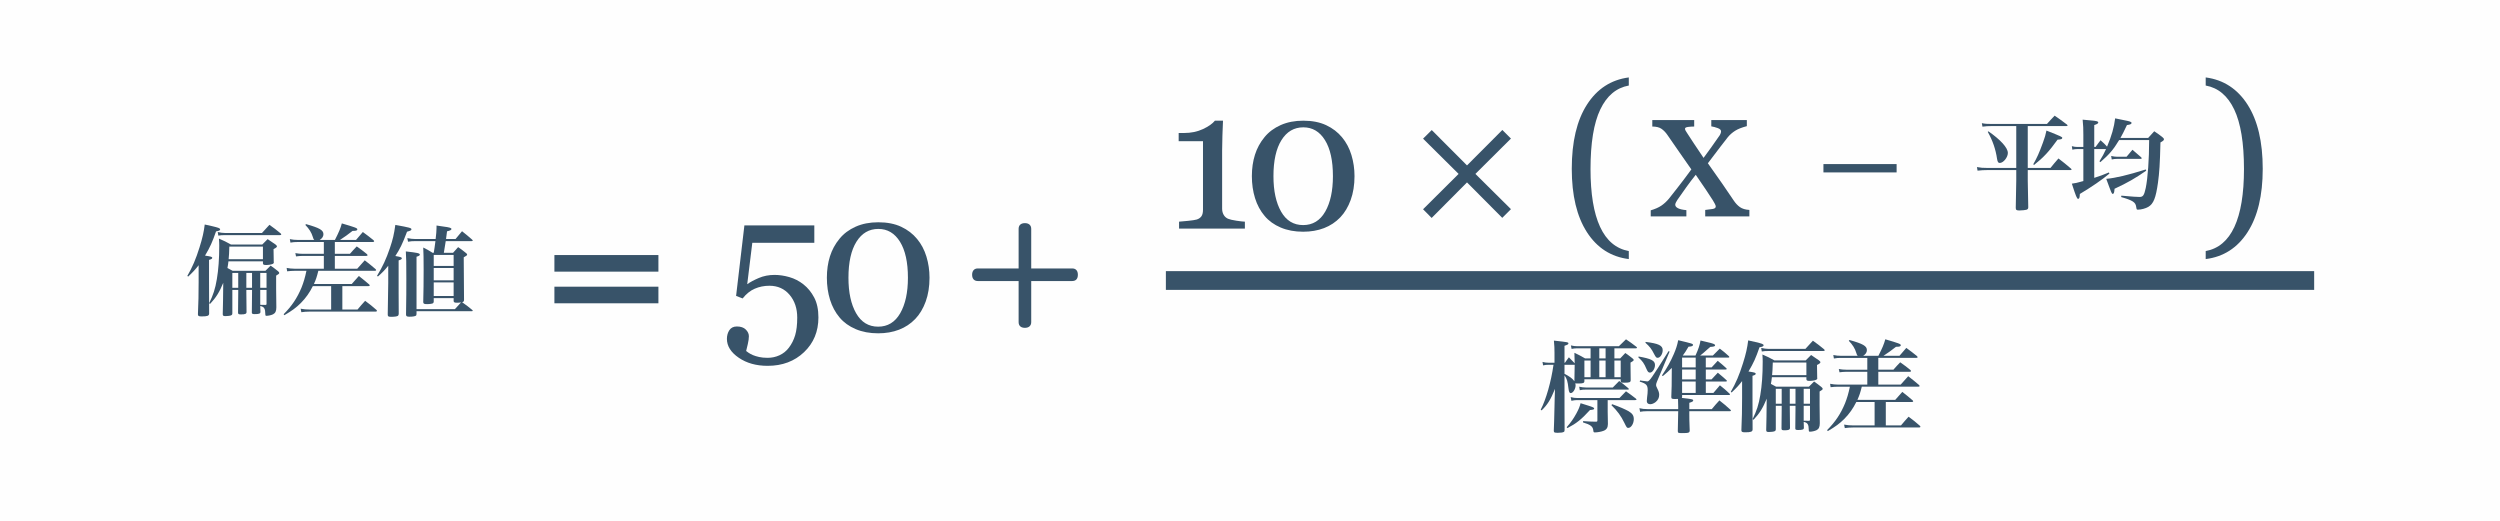 <?xml version="1.0" encoding="UTF-8" standalone="no"?><!DOCTYPE svg PUBLIC "-//W3C//DTD SVG 1.1//EN" "http://www.w3.org/Graphics/SVG/1.1/DTD/svg11.dtd"><svg width="100%" height="100%" viewBox="0 0 1200 250" version="1.1" xmlns="http://www.w3.org/2000/svg" xmlns:xlink="http://www.w3.org/1999/xlink" xml:space="preserve" xmlns:serif="http://www.serif.com/" style="fill-rule:evenodd;clip-rule:evenodd;stroke-linejoin:round;stroke-miterlimit:2;"><rect x="-59.036" y="-75.367" width="1318.07" height="400.734" style="fill:#fefefe;"/><g><path d="M266.115,130.391l0,-7.969l49.922,0l0,7.969l-49.922,-0Zm0,15.187l0,-7.968l49.922,-0l0,7.968l-49.922,0Z" style="fill:#385369;fill-rule:nonzero;"/><rect x="559.62" y="130.143" width="551.179" height="9" style="fill:#385369;"/><path d="M781.824,124.351c-8.531,-1.062 -15.226,-5.359 -20.086,-12.89c-4.859,-7.531 -7.289,-17.672 -7.289,-30.422c0,-12.969 2.43,-23.242 7.289,-30.82c4.86,-7.579 11.555,-11.93 20.086,-13.055l0,3.891c-6,1.093 -10.562,4.921 -13.687,11.484c-3.125,6.562 -4.688,16.094 -4.688,28.594c0,11.906 1.531,21.164 4.594,27.773c3.062,6.609 7.656,10.477 13.781,11.602l0,3.843Z" style="fill:#385369;fill-rule:nonzero;"/><path d="M1086.11,81.039c-0,12.75 -2.43,22.891 -7.289,30.422c-4.86,7.531 -11.555,11.828 -20.086,12.89l-0,-3.843c6.125,-1.125 10.719,-4.993 13.781,-11.602c3.063,-6.609 4.594,-15.867 4.594,-27.773c-0,-12.5 -1.563,-22.032 -4.688,-28.594c-3.125,-6.563 -7.687,-10.391 -13.687,-11.484l-0,-3.891c8.531,1.125 15.226,5.476 20.086,13.055c4.859,7.578 7.289,17.851 7.289,30.82Z" style="fill:#385369;fill-rule:nonzero;"/><path d="M839.69,103.867l-21.188,0l0,-3.094c1.407,-0.156 2.602,-0.312 3.586,-0.468c0.985,-0.157 1.477,-0.563 1.477,-1.219c-0,-0.281 -0.156,-0.719 -0.469,-1.313c-0.312,-0.593 -0.625,-1.14 -0.937,-1.64c-0.782,-1.219 -1.852,-2.852 -3.211,-4.899c-1.36,-2.047 -3.024,-4.492 -4.992,-7.336c-1.625,2.032 -3.125,4.008 -4.5,5.93c-1.375,1.922 -2.813,3.961 -4.313,6.117c-0.219,0.313 -0.445,0.703 -0.68,1.172c-0.234,0.469 -0.351,0.844 -0.351,1.125c-0,0.688 0.445,1.258 1.336,1.711c0.89,0.453 2.226,0.758 4.008,0.914l-0,3l-17.11,0l0,-2.906c2.125,-0.625 3.836,-1.383 5.133,-2.274c1.297,-0.89 2.492,-1.992 3.586,-3.304c0.969,-1.25 2.32,-2.969 4.055,-5.157c1.734,-2.187 3.976,-5.156 6.726,-8.906c-1.594,-2.281 -3.539,-5.07 -5.836,-8.367c-2.297,-3.297 -4.195,-6.039 -5.695,-8.227c-0.813,-1.187 -1.742,-2.148 -2.789,-2.882c-1.047,-0.735 -2.524,-1.102 -4.43,-1.102l0,-3.094l20.11,0l-0,3.094c-1,0 -1.985,0.063 -2.954,0.188c-0.968,0.125 -1.453,0.406 -1.453,0.843c0,0.282 0.094,0.594 0.282,0.938c0.187,0.344 0.421,0.719 0.703,1.125c0.687,1.062 1.758,2.703 3.211,4.922c1.453,2.218 3.023,4.562 4.711,7.031c1.093,-1.5 2.367,-3.25 3.82,-5.25c1.453,-2 2.789,-3.906 4.008,-5.719c0.125,-0.219 0.25,-0.492 0.375,-0.82c0.125,-0.328 0.187,-0.649 0.187,-0.961c0,-0.656 -0.539,-1.18 -1.617,-1.57c-1.078,-0.391 -2.102,-0.664 -3.07,-0.821l-0,-3l17.062,0l0,2.907c-2.406,0.625 -4.281,1.367 -5.625,2.226c-1.344,0.859 -2.484,1.852 -3.422,2.977c-1.031,1.281 -2.257,2.859 -3.679,4.734c-1.422,1.875 -3.414,4.5 -5.977,7.875c2.844,4 5.156,7.281 6.938,9.844c1.781,2.562 3.578,5.203 5.39,7.922c0.906,1.375 1.914,2.461 3.024,3.257c1.109,0.797 2.632,1.258 4.57,1.383l-0,3.094Z" style="fill:#385369;fill-rule:nonzero;"/><rect x="875.249" y="78.758" width="35.127" height="4" style="fill:#385369;"/><path d="M597.542,109.726l-31.594,0l0,-3.328c0.938,-0.062 2.399,-0.195 4.383,-0.398c1.984,-0.203 3.352,-0.414 4.102,-0.633c0.968,-0.312 1.711,-0.82 2.226,-1.523c0.516,-0.704 0.774,-1.758 0.774,-3.164l-0,-32.907l-11.672,0l-0,-3.937l2.578,-0c3.375,-0 6.398,-0.625 9.07,-1.875c2.672,-1.25 4.586,-2.594 5.742,-4.031l3.891,-0c-0.094,2.031 -0.188,4.406 -0.281,7.125c-0.094,2.718 -0.141,5.156 -0.141,7.312l0,27.797c0,1.094 0.242,2.07 0.727,2.93c0.484,0.859 1.179,1.492 2.086,1.898c0.812,0.344 2.14,0.656 3.984,0.938c1.844,0.281 3.219,0.437 4.125,0.468l-0,3.328Z" style="fill:#385369;fill-rule:nonzero;"/><path d="M644.211,65.945c2,2.406 3.492,5.227 4.476,8.461c0.985,3.234 1.477,6.617 1.477,10.149c-0,4.25 -0.61,8.054 -1.828,11.414c-1.219,3.359 -2.891,6.148 -5.016,8.367c-2.187,2.281 -4.781,4 -7.781,5.156c-3,1.156 -6.344,1.734 -10.031,1.734c-4.032,0 -7.625,-0.671 -10.782,-2.015c-3.156,-1.344 -5.718,-3.188 -7.687,-5.531c-2.063,-2.438 -3.602,-5.29 -4.617,-8.555c-1.016,-3.266 -1.524,-6.789 -1.524,-10.57c0,-3.719 0.492,-7.141 1.477,-10.266c0.984,-3.125 2.523,-5.953 4.617,-8.484c2,-2.438 4.578,-4.36 7.734,-5.766c3.157,-1.406 6.766,-2.109 10.828,-2.109c4.282,-0 7.954,0.718 11.016,2.156c3.063,1.437 5.609,3.39 7.641,5.859Zm-4.407,18.61c0,-7.438 -1.273,-13.204 -3.82,-17.297c-2.547,-4.094 -6.008,-6.141 -10.383,-6.141c-4.437,0 -7.937,2.047 -10.5,6.141c-2.562,4.093 -3.843,9.859 -3.843,17.297c-0,7.062 1.226,12.742 3.679,17.039c2.453,4.296 5.977,6.445 10.571,6.445c4.593,-0 8.125,-2.149 10.593,-6.445c2.469,-4.297 3.703,-9.977 3.703,-17.039Z" style="fill:#385369;fill-rule:nonzero;"/><path d="M725.255,100.398l-4.172,4.172l-16.922,-17.015l-16.969,17.062l-4.125,-4.172l17.063,-16.969l-17.063,-16.921l4.172,-4.125l16.922,16.968l16.969,-17.015l4.125,4.125l-17.063,16.968l17.063,16.922Z" style="fill:#385369;fill-rule:nonzero;"/><path d="M488.939,134.899l-0,19.728c-0,1.8 1.152,2.736 3.024,2.736c1.8,0 3.024,-0.936 3.024,-2.736l-0,-19.728l19.656,0c1.872,0 2.736,-1.152 2.736,-3.024c-0,-1.8 -0.864,-3.024 -2.736,-3.024l-19.656,0l-0,-19.008c-0,-1.8 -1.224,-2.736 -3.024,-2.736c-1.872,0 -3.024,0.936 -3.024,2.736l-0,19.008l-19.584,0c-1.8,0 -2.736,1.224 -2.736,3.024c-0,1.872 0.936,3.024 2.736,3.024l19.584,0Z" style="fill:#385369;fill-rule:nonzero;"/><path d="M777.933,182.067l-0,0.768c-0,0.72 0.288,0.864 1.632,0.864c2.64,0 3.168,-0.192 3.168,-1.296c-0.096,-5.472 -0.096,-5.472 -0.096,-8.352c1.152,-0.624 1.536,-0.912 1.536,-1.296c-0,-0.192 -0.192,-0.48 -0.672,-0.816c-1.392,-1.104 -1.824,-1.44 -3.36,-2.496c-1.056,1.104 -1.392,1.44 -2.448,2.592l-2.784,0l-0,-4.848l10.32,0c0.336,0 0.528,-0.096 0.528,-0.288c-0,-0.096 -0.096,-0.24 -0.288,-0.432c-2.112,-1.632 -2.784,-2.112 -4.992,-3.6c-1.488,1.392 -1.92,1.824 -3.408,3.312l-20.064,0c-1.008,0 -1.776,-0.096 -2.976,-0.384l0.336,1.68c0.96,-0.192 1.776,-0.288 2.64,-0.288l6.48,0l-0,4.848l-2.64,0c-2.16,-1.248 -2.88,-1.632 -5.136,-2.688c0.096,2.064 0.096,2.736 0.144,5.04c-1.344,-1.44 -1.536,-1.632 -2.784,-2.88c-0.816,1.104 -1.104,1.44 -1.872,2.592l-0.24,0l-0,-8.112c1.536,-0.528 1.872,-0.72 1.872,-1.104c-0,-0.624 -0.048,-0.624 -6.96,-1.392c0.24,2.496 0.288,3.648 0.288,5.856l-0,4.752l-3.024,0c-0.96,0 -1.68,-0.096 -2.736,-0.384l0.288,1.68c0.96,-0.24 1.536,-0.288 2.448,-0.288l2.544,0c-1.152,8.112 -3.552,16.608 -6.144,21.552l0.432,0.336c2.832,-2.736 4.272,-5.04 6.432,-10.32l-0.144,4.512c-0.288,12.144 -0.288,12.144 -0.432,15.504c-0,0.912 0.288,1.056 1.92,1.056c1.344,0 2.496,-0.144 2.88,-0.432c0.288,-0.144 0.384,-0.432 0.384,-0.96c-0.048,-5.28 -0.048,-10.848 -0.048,-12.672l-0,-13.488c1.2,1.68 1.488,2.688 1.92,6.336c0.192,1.536 0.48,2.16 1.056,2.16c1.104,0 2.352,-1.968 2.352,-3.696c-0,-0.384 -0.048,-0.576 -0.144,-1.008c0.432,0.096 0.72,0.096 1.392,0.096c2.352,0 2.928,-0.192 2.976,-1.104l-0,-0.912l17.424,0Zm-0,-1.008l-3.024,0l-0,-8.016l3.024,0l-0,8.016Zm-7.248,0l-3.024,0l-0,-8.016l3.024,0l-0,8.016Zm-7.2,0l-2.976,0l-0,-8.016l2.976,0l-0,8.016Zm-12.528,-5.952l4.896,0c-0.048,2.928 -0.096,5.568 -0.144,7.872c-0.96,-1.296 -2.304,-2.304 -4.752,-3.552l-0,-4.32Zm19.728,-7.92l-0,4.848l-3.024,0l-0,-4.848l3.024,0Zm1.008,24.864l13.152,0c0.432,0 0.672,-0.096 0.672,-0.288c-0,-0.096 -0.096,-0.24 -0.288,-0.432c-2.016,-1.584 -2.688,-2.064 -4.752,-3.504c-1.536,1.536 -1.536,1.536 -3.12,3.216l-20.256,0c-1.104,0 -1.92,-0.096 -3.168,-0.432l0.336,1.776c1.008,-0.24 1.968,-0.336 2.784,-0.336l9.696,0l-0,9.696c-0,0.528 -0.144,0.672 -0.672,0.672c-2.304,-0.048 -3.168,-0.048 -6.192,-0.288l-0.048,0.624c3.648,1.104 4.752,1.968 4.944,3.84c0.096,0.864 0.192,0.96 0.816,0.96c1.152,0 3.072,-0.336 4.128,-0.768c1.392,-0.528 2.064,-1.536 2.064,-3.216l-0,-0.336c-0,-1.248 -0.048,-2.256 -0.048,-2.88c-0.048,-1.392 -0.048,-2.4 -0.048,-2.64l-0,-5.664Zm1.776,2.4c2.88,2.832 4.608,5.184 6.192,8.448c1.152,2.352 1.248,2.496 1.92,2.496c1.344,0 2.64,-2.064 2.64,-4.224c-0,-1.68 -0.672,-2.688 -2.496,-3.792c-1.632,-0.912 -4.32,-2.112 -7.872,-3.36l-0.384,0.432Zm-12.24,-8.448c-1.056,0 -2.112,-0.144 -3.216,-0.384l0.288,1.68c1.104,-0.24 1.776,-0.288 2.928,-0.288l20.112,0c0.336,0 0.528,-0.096 0.528,-0.288c-0,-0.048 -0.096,-0.192 -0.288,-0.384c-1.872,-1.584 -2.448,-2.064 -4.368,-3.456c-1.008,1.008 -2.016,2.064 -3.072,3.12l-12.912,0Zm-8.88,19.488c4.416,-2.304 6.672,-4.128 10.848,-8.688c1.488,-0.096 2.016,-0.288 2.016,-0.72c-0,-0.384 -0.672,-0.72 -3.168,-1.488c-0.768,-0.24 -1.92,-0.624 -3.36,-1.056c-0.48,1.824 -0.912,2.832 -2.016,4.896c-1.392,2.544 -2.592,4.272 -4.656,6.624l0.336,0.432Z" style="fill:#385369;fill-rule:nonzero;"/><path d="M818.781,176.355l-0,-4.704l10.8,0c0.288,0 0.48,-0.096 0.48,-0.288c-0,-0.096 -0.048,-0.24 -0.24,-0.432c-1.824,-1.68 -2.4,-2.112 -4.32,-3.6c-1.392,1.344 -1.824,1.824 -3.312,3.312l-6.096,0c1.344,-1.056 1.488,-1.152 3.504,-2.976c0.288,-0.24 0.72,-0.624 1.344,-1.152c1.728,-0.096 2.304,-0.288 2.304,-0.768c-0,-0.528 -0.864,-0.864 -3.792,-1.536c-0.672,-0.144 -1.872,-0.432 -3.216,-0.768c-0.336,2.112 -1.008,4.176 -2.4,7.2l-6.096,0c0.96,-1.296 1.488,-2.064 2.736,-4.224c1.536,-0.096 2.16,-0.336 2.16,-0.816c-0,-0.624 -0.288,-0.672 -7.104,-2.304c-0.48,2.448 -1.008,4.08 -2.112,6.672c-1.584,3.648 -3.168,6.48 -5.664,10.224l0.384,0.336c2.112,-1.776 2.928,-2.496 4.32,-3.936c-0.048,8.784 -0.048,9.648 -0.24,13.92c-0,0.864 0.24,1.008 1.824,1.008c0.384,0 0.768,0 1.392,-0.048c0.096,1.968 0.096,2.208 0.096,3.6l-0,1.296l-14.832,0c-1.44,0 -2.352,-0.096 -3.792,-0.432l0.336,1.728c1.056,-0.192 1.968,-0.288 3.408,-0.288l14.88,0c-0.048,4.8 -0.048,4.8 -0.192,9.504c-0,0.912 0.24,1.008 1.968,1.008c3.264,0 3.744,-0.144 3.744,-1.344c-0.192,-4.848 -0.192,-5.76 -0.192,-7.536l-0,-1.632l19.44,0c0.288,0 0.528,-0.096 0.528,-0.288c-0,-0.096 -0.048,-0.24 -0.24,-0.432c-2.256,-2.064 -2.976,-2.64 -5.28,-4.464c-1.584,1.728 -2.064,2.256 -3.648,4.176l-10.8,0l-0,-3.024c1.44,-0.432 1.872,-0.72 1.872,-1.104c-0,-0.576 -0.384,-0.672 -5.472,-1.248c0.096,-0.24 0.144,-0.336 0.144,-0.576l-0,-0.816l22.464,0c0.336,0 0.528,-0.096 0.528,-0.24c-0,-0.144 -0.048,-0.24 -0.192,-0.384c-1.92,-1.824 -2.544,-2.352 -4.656,-4.032c-1.344,1.536 -1.776,2.016 -3.12,3.648l-3.648,0l-0,-5.472l9.648,0c0.288,0 0.48,-0.096 0.48,-0.24c-0,-0.096 -0.048,-0.24 -0.24,-0.432c-1.776,-1.584 -2.304,-2.064 -4.128,-3.552c-1.296,1.344 -1.728,1.776 -3.024,3.216l-2.736,0l-0,-4.752l9.504,0c0.336,0 0.528,-0.096 0.528,-0.288c-0,-0.096 -0.048,-0.192 -0.24,-0.384c-1.728,-1.584 -2.256,-2.016 -4.08,-3.504c-1.68,1.776 -1.68,1.776 -2.928,3.168l-2.784,0Zm-11.376,6.768l6.528,0l-0,5.472l-6.528,0l-0,-5.472Zm-0,-1.008l-0,-4.752l6.528,0l-0,4.752l-6.528,0Zm-0,-5.76l-0,-4.704l6.528,0l-0,4.704l-6.528,0Zm-17.616,-11.856c2.112,1.92 2.928,2.928 4.224,5.52c0.816,1.488 1.008,1.728 1.68,1.728c1.2,0 2.4,-1.824 2.4,-3.696c-0,-2.208 -2.016,-3.168 -8.16,-3.936l-0.144,0.384Zm-3.408,7.008c2.016,1.824 2.784,2.88 3.936,5.616c0.624,1.392 0.96,1.728 1.68,1.728c1.152,0 2.4,-1.824 2.4,-3.648c-0,-2.112 -1.824,-3.024 -7.872,-4.08l-0.144,0.384Zm0.672,11.664c3.168,0.96 3.84,1.68 3.84,4.08c-0,0.864 -0.096,2.256 -0.288,3.504c-0.096,0.672 -0.144,1.344 -0.144,1.776c-0,0.912 0.624,1.488 1.632,1.488c0.864,0 1.776,-0.384 2.64,-1.056c1.104,-0.912 1.68,-2.064 1.68,-3.408c-0,-0.96 -0.24,-1.776 -0.816,-2.88c-0.528,-1.056 -0.672,-1.392 -0.672,-1.92c-0,-0.384 0.096,-0.72 0.384,-1.488l6.096,-14.496l-0.48,-0.24c-8.304,13.248 -9.216,14.544 -10.224,14.544c-0.288,0 -0.672,-0.048 -1.104,-0.144c-0.144,0 -0.672,-0.096 -1.536,-0.192c-0.144,-0.048 -0.48,-0.096 -0.816,-0.144l-0.192,0.576Z" style="fill:#385369;fill-rule:nonzero;"/><path d="M861.837,194.787l-0,1.392c-0,2.976 -0.048,6.816 -0.096,9.408l-0,0.096c-0,0.528 0.336,0.72 1.344,0.72c2.112,0 2.736,-0.24 2.784,-1.008c-0.048,-1.44 -0.048,-1.536 -0.096,-2.88c1.92,0.384 2.4,1.152 2.448,4.032c-0,0.528 0.144,0.672 0.576,0.672c0.912,0 2.352,-0.336 3.12,-0.72c1.104,-0.576 1.584,-1.488 1.584,-3.36c-0.048,-2.256 -0.096,-7.056 -0.096,-8.688l-0,-6.528c1.104,-0.624 1.488,-0.912 1.488,-1.296c-0,-0.24 -0.192,-0.48 -0.624,-0.864c-1.44,-1.152 -1.92,-1.488 -3.504,-2.64c-1.104,1.056 -1.44,1.392 -2.496,2.496l-15.744,0c-0.768,-0.432 -1.632,-0.864 -2.496,-1.344c0.24,-1.296 0.336,-1.872 0.48,-3.216l16.56,0l-0,1.008c0.048,0.576 0.384,0.768 1.536,0.768c1.104,0 2.544,-0.24 3.168,-0.528c0.384,-0.192 0.528,-0.384 0.528,-0.816c-0,-0.048 -0.048,-0.096 -0.048,-0.192c-0.096,-3.408 -0.096,-3.744 -0.096,-6.096c1.248,-0.624 1.632,-0.96 1.632,-1.344c-0,-0.24 -0.24,-0.48 -0.672,-0.864c-1.536,-1.104 -2.064,-1.44 -3.792,-2.592c-1.152,1.104 -1.488,1.44 -2.592,2.592l-15.024,0c-2.448,-1.344 -3.168,-1.728 -5.76,-2.832c0.096,1.536 0.144,2.112 0.144,3.36c-0,6.336 -0.384,11.568 -1.152,16.08c-0.768,4.656 -1.728,7.584 -3.696,11.568l0.432,0.336c2.88,-3.024 4.56,-5.76 6.336,-10.128c-0.096,9.024 -0.096,9.024 -0.24,14.976c-0,0.816 0.24,1.008 1.296,1.008c0.912,0 2.256,-0.144 2.64,-0.336c0.48,-0.192 0.672,-0.432 0.672,-1.056l-0,-11.184l2.832,0l-0,1.344c-0.048,5.904 -0.048,6 -0.096,9.552c-0,0.672 0.288,0.864 1.344,0.864c2.016,0 2.688,-0.24 2.736,-1.104c-0.096,-6.192 -0.096,-6.192 -0.096,-9.456l-0,-1.2l2.736,0Zm-0,-1.008l-2.736,0l-0,-7.152l2.736,0l-0,7.152Zm-6.624,0l-2.832,0l-0,-7.152l2.832,0l-0,7.152Zm10.56,1.008l3.024,0l-0,6.624c-0,0.432 -0.096,0.528 -0.528,0.576c-1.776,0 -1.776,0 -2.496,-0.048l-0,-7.152Zm-0,-1.008l-0,-7.152l3.024,0l-0,7.152l-3.024,0Zm-15.168,-13.728c0.192,-1.824 0.24,-2.976 0.336,-6.048l16.128,0l-0,6.048l-16.464,0Zm-19.44,8.352c2.4,-2.256 3.36,-3.312 5.04,-5.472l-0,8.256c-0,5.568 -0.096,9.744 -0.336,15.168l-0,0.192c-0,0.72 0.384,0.96 1.728,0.96c2.88,0 3.6,-0.288 3.648,-1.344c-0.048,-4.56 -0.048,-4.704 -0.048,-15.744l-0,-10.032c1.104,-0.336 1.536,-0.576 1.536,-0.96c-0,-0.528 -0.528,-0.672 -3.456,-1.104c2.448,-4.128 3.504,-6.48 5.28,-11.616c1.44,-0.24 1.968,-0.528 1.968,-0.96c-0,-0.576 -0.864,-0.864 -3.936,-1.584c-0.768,-0.144 -1.968,-0.432 -3.456,-0.768c-0.432,3.504 -1.104,6.576 -2.496,10.944c-1.728,5.568 -3.456,9.6 -5.856,13.728l0.384,0.336Zm14.496,-19.68c1.152,-0.192 1.776,-0.24 3.36,-0.24l26.208,0c0.384,0 0.624,-0.096 0.624,-0.336c-0,-0.144 -0.096,-0.288 -0.336,-0.528c-2.208,-1.824 -2.928,-2.352 -5.328,-4.08c-1.152,1.248 -2.352,2.544 -3.6,3.936l-17.568,0c-1.104,0 -2.64,-0.192 -3.648,-0.48l0.288,1.728Z" style="fill:#385369;fill-rule:nonzero;"/><path d="M894.333,170.787c1.152,-0.72 1.776,-1.632 1.776,-2.736c-0,-1.968 -1.872,-3.024 -8.352,-4.848l-0.336,0.384c1.824,1.872 2.976,3.696 3.6,5.808c0.24,0.816 0.336,1.056 0.672,1.392l-8.016,0c-1.248,0 -2.352,-0.096 -3.696,-0.384l0.288,1.68c1.296,-0.24 2.112,-0.288 3.408,-0.288l12.624,0l-0,5.664l-10.176,0c-1.152,0 -2.208,-0.096 -3.504,-0.336l0.336,1.584c0.96,-0.144 2.208,-0.24 3.12,-0.24l10.224,0l-0,6.144l-14.016,0c-1.296,0 -2.544,-0.144 -3.84,-0.384l0.24,1.632c1.152,-0.144 2.448,-0.24 3.6,-0.24l5.664,0c-0.72,3.36 -1.344,5.472 -2.352,8.016c-2.064,4.992 -4.656,8.88 -8.592,12.816l0.336,0.48c3.696,-2.16 5.712,-3.648 7.968,-5.904c2.4,-2.448 4.128,-4.896 5.712,-8.064l8.784,0l-0,11.232l-10.464,0c-1.488,0 -2.544,-0.096 -4.176,-0.384l0.336,1.68c1.296,-0.192 2.496,-0.288 3.888,-0.288l31.824,0c0.336,0 0.576,-0.144 0.576,-0.384c-0,-0.096 -0.048,-0.192 -0.24,-0.432c-2.256,-1.968 -2.976,-2.544 -5.424,-4.368c-1.632,1.776 -2.112,2.352 -3.648,4.176l-7.296,0l-0,-11.232l12.576,0c0.336,0 0.576,-0.144 0.576,-0.288c-0,-0.144 -0.096,-0.288 -0.24,-0.48c-2.112,-1.824 -2.784,-2.352 -4.992,-4.08c-1.536,1.68 -1.968,2.16 -3.408,3.84l-18.144,0c1.008,-2.304 1.344,-3.264 2.112,-6.336l27.216,0c0.288,0 0.528,-0.144 0.528,-0.336c-0,-0.144 -0.096,-0.288 -0.336,-0.528c-2.16,-1.824 -2.832,-2.4 -5.136,-4.176c-1.584,1.728 -2.064,2.256 -3.6,4.032l-10.752,0l-0,-6.144l15.12,0c0.336,0 0.576,-0.144 0.576,-0.336c-0,-0.144 -0.096,-0.288 -0.288,-0.528c-2.064,-1.68 -2.736,-2.16 -4.896,-3.696c-1.44,1.488 -1.872,1.968 -3.264,3.552l-7.248,0l-0,-5.664l18.24,0c0.384,0 0.624,-0.144 0.624,-0.336c-0,-0.144 -0.096,-0.288 -0.288,-0.528c-2.16,-1.728 -2.832,-2.256 -5.136,-3.936c-1.44,1.632 -1.872,2.16 -3.264,3.792l-7.68,0c2.496,-1.632 3.6,-2.448 6,-4.32l0.096,0c1.632,0 2.208,-0.192 2.208,-0.768c-0,-0.576 -1.056,-0.96 -7.44,-2.832c-0.672,2.448 -1.392,4.128 -3.312,7.92l-7.296,0Z" style="fill:#385369;fill-rule:nonzero;"/><path d="M120.977,139.16l-0,1.392c-0,2.976 -0.048,6.816 -0.096,9.408l-0,0.096c-0,0.528 0.336,0.72 1.344,0.72c2.112,-0 2.736,-0.24 2.784,-1.008c-0.048,-1.44 -0.048,-1.536 -0.096,-2.88c1.92,0.384 2.4,1.152 2.448,4.032c-0,0.528 0.144,0.672 0.576,0.672c0.912,-0 2.352,-0.336 3.12,-0.72c1.104,-0.576 1.584,-1.488 1.584,-3.36c-0.048,-2.256 -0.096,-7.056 -0.096,-8.688l-0,-6.528c1.104,-0.624 1.488,-0.912 1.488,-1.296c-0,-0.24 -0.192,-0.48 -0.624,-0.864c-1.44,-1.152 -1.92,-1.488 -3.504,-2.64c-1.104,1.056 -1.44,1.392 -2.496,2.496l-15.744,-0c-0.768,-0.432 -1.632,-0.864 -2.496,-1.344c0.24,-1.296 0.336,-1.872 0.48,-3.216l16.56,-0l-0,1.008c0.048,0.576 0.384,0.768 1.536,0.768c1.104,-0 2.544,-0.24 3.168,-0.528c0.384,-0.192 0.528,-0.384 0.528,-0.816c-0,-0.048 -0.048,-0.096 -0.048,-0.192c-0.096,-3.408 -0.096,-3.744 -0.096,-6.096c1.248,-0.624 1.632,-0.96 1.632,-1.344c-0,-0.24 -0.24,-0.48 -0.672,-0.864c-1.536,-1.104 -2.064,-1.44 -3.792,-2.592c-1.152,1.104 -1.488,1.44 -2.592,2.592l-15.024,-0c-2.448,-1.344 -3.168,-1.728 -5.76,-2.832c0.096,1.536 0.144,2.112 0.144,3.36c-0,6.336 -0.384,11.568 -1.152,16.08c-0.768,4.656 -1.728,7.584 -3.696,11.568l0.432,0.336c2.88,-3.024 4.56,-5.76 6.336,-10.128c-0.096,9.024 -0.096,9.024 -0.24,14.976c-0,0.816 0.24,1.008 1.296,1.008c0.912,-0 2.256,-0.144 2.64,-0.336c0.48,-0.192 0.672,-0.432 0.672,-1.056l-0,-11.184l2.832,-0l-0,1.344c-0.048,5.904 -0.048,6 -0.096,9.552c-0,0.672 0.288,0.864 1.344,0.864c2.016,-0 2.688,-0.24 2.736,-1.104c-0.096,-6.192 -0.096,-6.192 -0.096,-9.456l-0,-1.2l2.736,-0Zm-0,-1.008l-2.736,-0l-0,-7.152l2.736,-0l-0,7.152Zm-6.624,-0l-2.832,-0l-0,-7.152l2.832,-0l-0,7.152Zm10.56,1.008l3.024,-0l-0,6.624c-0,0.432 -0.096,0.528 -0.528,0.576c-1.776,-0 -1.776,-0 -2.496,-0.048l-0,-7.152Zm-0,-1.008l-0,-7.152l3.024,-0l-0,7.152l-3.024,-0Zm-15.168,-13.728c0.192,-1.824 0.24,-2.976 0.336,-6.048l16.128,-0l-0,6.048l-16.464,-0Zm-19.44,8.352c2.4,-2.256 3.36,-3.312 5.04,-5.472l-0,8.256c-0,5.568 -0.096,9.744 -0.336,15.168l-0,0.192c-0,0.72 0.384,0.96 1.728,0.96c2.88,-0 3.6,-0.288 3.648,-1.344c-0.048,-4.56 -0.048,-4.704 -0.048,-15.744l-0,-10.032c1.104,-0.336 1.536,-0.576 1.536,-0.96c-0,-0.528 -0.528,-0.672 -3.456,-1.104c2.448,-4.128 3.504,-6.48 5.28,-11.616c1.44,-0.24 1.968,-0.528 1.968,-0.96c-0,-0.576 -0.864,-0.864 -3.936,-1.584c-0.768,-0.144 -1.968,-0.432 -3.456,-0.768c-0.432,3.504 -1.104,6.576 -2.496,10.944c-1.728,5.568 -3.456,9.6 -5.856,13.728l0.384,0.336Zm14.496,-19.68c1.152,-0.192 1.776,-0.24 3.36,-0.24l26.208,-0c0.384,-0 0.624,-0.096 0.624,-0.336c-0,-0.144 -0.096,-0.288 -0.336,-0.528c-2.208,-1.824 -2.928,-2.352 -5.328,-4.08c-1.152,1.248 -2.352,2.544 -3.6,3.936l-17.568,-0c-1.104,-0 -2.64,-0.192 -3.648,-0.48l0.288,1.728Z" style="fill:#385369;fill-rule:nonzero;"/><path d="M153.473,115.16c1.152,-0.72 1.776,-1.632 1.776,-2.736c-0,-1.968 -1.872,-3.024 -8.352,-4.848l-0.336,0.384c1.824,1.872 2.976,3.696 3.6,5.808c0.24,0.816 0.336,1.056 0.672,1.392l-8.016,-0c-1.248,-0 -2.352,-0.096 -3.696,-0.384l0.288,1.68c1.296,-0.24 2.112,-0.288 3.408,-0.288l12.624,-0l-0,5.664l-10.176,-0c-1.152,-0 -2.208,-0.096 -3.504,-0.336l0.336,1.584c0.96,-0.144 2.208,-0.24 3.12,-0.24l10.224,-0l-0,6.144l-14.016,-0c-1.296,-0 -2.544,-0.144 -3.84,-0.384l0.24,1.632c1.152,-0.144 2.448,-0.24 3.6,-0.24l5.664,-0c-0.72,3.36 -1.344,5.472 -2.352,8.016c-2.064,4.992 -4.656,8.88 -8.592,12.816l0.336,0.48c3.696,-2.16 5.712,-3.648 7.968,-5.904c2.4,-2.448 4.128,-4.896 5.712,-8.064l8.784,-0l-0,11.232l-10.464,-0c-1.488,-0 -2.544,-0.096 -4.176,-0.384l0.336,1.68c1.296,-0.192 2.496,-0.288 3.888,-0.288l31.824,-0c0.336,-0 0.576,-0.144 0.576,-0.384c-0,-0.096 -0.048,-0.192 -0.24,-0.432c-2.256,-1.968 -2.976,-2.544 -5.424,-4.368c-1.632,1.776 -2.112,2.352 -3.648,4.176l-7.296,-0l-0,-11.232l12.576,-0c0.336,-0 0.576,-0.144 0.576,-0.288c-0,-0.144 -0.096,-0.288 -0.24,-0.48c-2.112,-1.824 -2.784,-2.352 -4.992,-4.08c-1.536,1.68 -1.968,2.16 -3.408,3.84l-18.144,-0c1.008,-2.304 1.344,-3.264 2.112,-6.336l27.216,-0c0.288,-0 0.528,-0.144 0.528,-0.336c-0,-0.144 -0.096,-0.288 -0.336,-0.528c-2.16,-1.824 -2.832,-2.4 -5.136,-4.176c-1.584,1.728 -2.064,2.256 -3.6,4.032l-10.752,-0l-0,-6.144l15.12,-0c0.336,-0 0.576,-0.144 0.576,-0.336c-0,-0.144 -0.096,-0.288 -0.288,-0.528c-2.064,-1.68 -2.736,-2.16 -4.896,-3.696c-1.44,1.488 -1.872,1.968 -3.264,3.552l-7.248,-0l-0,-5.664l18.24,-0c0.384,-0 0.624,-0.144 0.624,-0.336c-0,-0.144 -0.096,-0.288 -0.288,-0.528c-2.16,-1.728 -2.832,-2.256 -5.136,-3.936c-1.44,1.632 -1.872,2.16 -3.264,3.792l-7.68,-0c2.496,-1.632 3.6,-2.448 6,-4.32l0.096,-0c1.632,-0 2.208,-0.192 2.208,-0.768c-0,-0.576 -1.056,-0.96 -7.44,-2.832c-0.672,2.448 -1.392,4.128 -3.312,7.92l-7.296,-0Z" style="fill:#385369;fill-rule:nonzero;"/><path d="M213.041,121.352c0.288,-1.488 0.48,-2.688 0.912,-5.616l12.384,-0c0.384,-0 0.576,-0.096 0.576,-0.288c-0,-0.096 -0.096,-0.192 -0.288,-0.432c-2.016,-1.728 -2.64,-2.304 -4.848,-4.032c-1.344,1.584 -1.776,2.112 -3.12,3.744l-4.56,-0c0.24,-1.92 0.432,-3.168 0.48,-3.696c1.536,-0.336 2.112,-0.672 2.112,-1.104c-0,-0.528 -0.912,-0.816 -3.936,-1.2c-0.672,-0.096 -1.824,-0.288 -3.216,-0.48l-0,1.152c-0,1.2 -0.192,3.552 -0.432,5.328l-9.744,-0c-1.104,-0 -2.496,-0.144 -3.84,-0.432l0.336,1.728c1.392,-0.24 2.112,-0.288 3.504,-0.288l9.648,-0c-0.288,2.4 -0.48,3.6 -0.816,5.616l-0.528,-0c-1.92,-1.2 -2.496,-1.536 -4.512,-2.544c0.144,2.832 0.192,5.184 0.192,10.656c-0,6.576 -0.048,9.6 -0.192,15.552c0.048,0.768 0.384,0.96 1.824,0.96c1.392,-0 2.496,-0.192 2.88,-0.432c0.192,-0.144 0.288,-0.384 0.336,-0.768l-0,-1.68l9.552,-0l-0,1.344c0.048,0.672 0.336,0.864 1.632,0.864c0.72,-0 1.152,-0.048 1.92,-0.144c-1.392,1.488 -1.632,1.728 -2.928,3.216l-18.432,-0l-0,-25.152c1.152,-0.336 1.584,-0.624 1.584,-1.008c-0,-0.672 -1.152,-0.912 -6.72,-1.536c0.192,3.072 0.24,5.04 0.24,13.104c-0,7.056 -0,7.296 -0.144,17.184c-0,0.816 0.384,1.056 1.68,1.056c1.44,-0 2.592,-0.192 3.024,-0.48c0.24,-0.144 0.336,-0.432 0.336,-1.008l-0,-1.152l26.544,-0c0.288,-0 0.432,-0.096 0.432,-0.24c-0,-0.096 -0.048,-0.192 -0.192,-0.336c-2.064,-1.68 -2.544,-2.112 -4.896,-3.744c0.72,-0.192 0.912,-0.432 0.912,-1.2c-0.096,-6.768 -0.096,-10.512 -0.144,-20.352c1.344,-0.72 1.632,-0.96 1.632,-1.344c-0,-0.192 -0.096,-0.336 -0.48,-0.672c-1.536,-1.248 -2.064,-1.632 -3.84,-2.88c-1.056,1.152 -1.392,1.536 -2.448,2.736l-4.416,-0Zm-4.848,6.288l-0,-5.28l9.552,-0l-0,5.28l-9.552,-0Zm9.552,1.008l-0,5.904l-9.552,-0l-0,-5.904l9.552,-0Zm-0,6.912l-0,6.528l-9.552,-0l-0,-6.528l9.552,-0Zm-36.336,-2.832c2.496,-2.256 3.312,-3.12 4.944,-5.184l-0,8.304c-0.144,12.048 -0.144,12.048 -0.24,15.072c-0,0.96 0.288,1.152 1.68,1.152c1.68,-0 2.784,-0.192 3.216,-0.48c0.24,-0.192 0.384,-0.48 0.384,-1.056c-0,-3.888 -0.048,-10.032 -0.048,-10.128l-0,-15.408c1.104,-0.336 1.536,-0.624 1.536,-1.008c-0,-0.48 -0.624,-0.672 -3.12,-1.104c2.16,-3.264 3.456,-5.904 5.616,-11.664c1.68,-0.48 2.112,-0.672 2.112,-1.152c-0,-0.624 -0.816,-0.864 -7.728,-2.112c-0.624,4.512 -1.2,6.96 -2.592,11.088c-1.824,5.328 -3.408,8.784 -6.192,13.344l0.432,0.336Z" style="fill:#385369;fill-rule:nonzero;"/><path d="M973.321,60.509l18.528,0c0.384,0 0.576,-0.096 0.576,-0.288c-0,-0.144 -0.096,-0.24 -0.288,-0.432c-2.544,-1.92 -3.312,-2.496 -5.904,-4.272c-1.632,1.68 -2.112,2.208 -3.696,3.984l-26.4,0c-2.352,0 -3.216,-0.048 -4.848,-0.384l0.288,1.68c1.488,-0.192 2.736,-0.288 4.56,-0.288l11.664,0l-0,20.112l-13.536,0c-2.544,0 -3.552,-0.096 -5.328,-0.432l0.288,1.728c1.44,-0.192 3.264,-0.288 5.088,-0.288l13.488,0l-0,5.04c-0,1.776 -0.144,10.128 -0.24,13.104c-0,1.008 0.384,1.248 1.68,1.248c1.248,0 3.024,-0.192 3.456,-0.336c0.672,-0.24 0.864,-0.576 0.864,-1.248c-0.144,-5.616 -0.24,-10.368 -0.24,-12.768l-0,-5.04l20.496,0c0.336,0 0.528,-0.096 0.528,-0.288c-0,-0.096 -0.096,-0.192 -0.24,-0.384c-2.592,-2.208 -3.408,-2.88 -6.048,-4.896c-1.68,1.92 -2.208,2.544 -3.84,4.56l-10.896,0l-0,-20.112Zm-19.2,2.784c2.352,4.176 3.792,8.304 4.464,12.96c0.24,1.488 0.576,1.968 1.296,1.968c1.728,0 3.888,-2.688 3.888,-4.8c-0,-2.496 -3.504,-6.336 -9.312,-10.368l-0.336,0.24Zm22.224,15.888c4.704,-3.744 7.152,-6.432 11.28,-12.144c1.68,-0.096 2.256,-0.288 2.256,-0.816c-0,-0.528 -0.384,-0.672 -7.584,-3.552c-0.384,1.92 -0.768,3.312 -1.68,5.76c-1.776,4.896 -2.928,7.44 -4.656,10.416l0.384,0.336Z" style="fill:#385369;fill-rule:nonzero;"/><path d="M1005.24,70.541l-0,-10.512c1.392,-0.432 1.92,-0.768 1.92,-1.248c-0,-0.528 -0.768,-0.768 -3.888,-1.008c-0.768,-0.048 -2.016,-0.144 -3.6,-0.336c0.288,2.88 0.336,4.32 0.336,7.344l-0,5.76l-2.832,0c-0.816,0 -1.632,-0.096 -2.688,-0.384l0.24,1.68c0.816,-0.192 1.68,-0.288 2.448,-0.288l2.832,0l-0,15.36c-3.504,0.96 -3.504,0.96 -5.52,1.248c1.968,6.096 2.448,7.296 3.024,7.296c0.528,0 0.768,-0.624 0.816,-2.352c5.568,-3.312 10.752,-6.864 14.208,-9.792l-0.288,-0.528c-3.024,1.248 -4.272,1.728 -7.008,2.592l-0,-13.824l5.664,0c-1.056,2.304 -1.632,3.408 -3.168,5.856l0.432,0.432c4.32,-3.744 6.288,-6.048 9.024,-10.608l14.4,0c-0,9.36 -0.672,18.336 -1.632,22.992c-0.768,3.552 -1.296,4.32 -2.976,4.32c-1.296,0 -3.504,-0.144 -8.736,-0.624l-0.096,0.672c5.52,1.584 6.912,2.496 7.2,4.608c0.24,1.44 0.24,1.44 0.912,1.44c1.488,0 3.648,-0.576 4.944,-1.344c2.496,-1.488 3.6,-4.32 4.608,-11.52c0.672,-4.896 0.96,-9.12 1.2,-19.392c1.296,-0.72 1.68,-1.056 1.68,-1.536c-0,-0.288 -0.192,-0.528 -0.624,-0.912c-1.632,-1.296 -2.16,-1.68 -4.032,-2.928c-1.248,1.344 -1.632,1.776 -2.928,3.216l-13.296,0c1.104,-1.968 1.632,-3.072 3.12,-6.192c1.536,-0.192 2.208,-0.48 2.208,-1.008c-0,-0.24 -0.192,-0.432 -0.576,-0.576c-0.576,-0.288 -0.96,-0.336 -7.296,-1.632c-0.528,4.272 -1.68,8.4 -3.888,13.584c-1.152,-1.296 -1.536,-1.68 -3.12,-3.072c-1.104,1.392 -1.392,1.824 -2.4,3.216l-0.624,0Zm24.72,10.8c-8.688,2.736 -14.4,4.08 -18.96,4.512c2.64,7.2 2.64,7.2 3.12,7.2c0.528,0 0.72,-0.528 0.864,-2.448c6.24,-2.88 10.032,-5.088 15.216,-8.688l-0.24,-0.576Zm-13.68,-6.096c-0.912,0 -1.824,-0.144 -2.928,-0.384l0.288,1.68c0.816,-0.192 1.728,-0.288 2.64,-0.288l11.232,0c0.336,0 0.528,-0.144 0.528,-0.288c-0,-0.096 -0.096,-0.24 -0.24,-0.432c-1.776,-1.584 -2.352,-2.064 -4.224,-3.648c-1.344,1.632 -1.344,1.632 -2.832,3.36l-4.464,0Z" style="fill:#385369;fill-rule:nonzero;"/><path d="M385.667,136.505c2.062,1.625 3.773,3.719 5.132,6.281c1.36,2.563 2.04,5.766 2.04,9.61c-0,6.718 -2.297,12.265 -6.891,16.64c-4.594,4.375 -10.422,6.563 -17.484,6.563c-5.469,-0 -10.094,-1.297 -13.875,-3.891c-3.782,-2.594 -5.672,-5.609 -5.672,-9.047c-0,-1.593 0.39,-2.984 1.172,-4.172c0.781,-1.187 1.984,-1.781 3.609,-1.781c1.875,0 3.305,0.492 4.289,1.477c0.984,0.984 1.477,2.054 1.477,3.211c-0,1 -0.172,2.25 -0.516,3.75c-0.344,1.5 -0.609,2.609 -0.797,3.328c0.25,0.219 0.656,0.515 1.219,0.89c0.562,0.375 1.234,0.735 2.015,1.079c0.813,0.343 1.805,0.648 2.977,0.914c1.172,0.265 2.539,0.398 4.102,0.398c2,0 3.89,-0.406 5.671,-1.219c1.782,-0.812 3.282,-2.015 4.5,-3.609c1.344,-1.75 2.352,-3.742 3.024,-5.977c0.672,-2.234 1.008,-5.07 1.008,-8.507c-0,-4.407 -1.227,-8.055 -3.68,-10.946c-2.453,-2.89 -5.68,-4.336 -9.68,-4.336c-2.5,0 -4.836,0.469 -7.008,1.407c-2.171,0.937 -4.117,2.5 -5.835,4.687l-3.141,-1.219l3.984,-33.843l33.563,-0l-0,8.343l-29.766,0l-2.437,19.875c1.406,-1 3.257,-1.992 5.554,-2.976c2.297,-0.985 4.821,-1.477 7.571,-1.477c2.281,0 4.648,0.352 7.101,1.055c2.453,0.703 4.711,1.867 6.774,3.492Z" style="fill:#385369;fill-rule:nonzero;"/><path d="M440.21,114.708c2,2.406 3.493,5.227 4.477,8.461c0.984,3.234 1.477,6.617 1.477,10.149c-0,4.25 -0.61,8.054 -1.829,11.414c-1.218,3.359 -2.89,6.148 -5.015,8.367c-2.188,2.281 -4.781,4 -7.781,5.156c-3,1.156 -6.344,1.734 -10.032,1.734c-4.031,0 -7.625,-0.671 -10.781,-2.015c-3.156,-1.344 -5.719,-3.188 -7.687,-5.531c-2.063,-2.438 -3.602,-5.29 -4.618,-8.555c-1.015,-3.266 -1.523,-6.789 -1.523,-10.57c-0,-3.719 0.492,-7.141 1.476,-10.266c0.985,-3.125 2.524,-5.953 4.618,-8.484c2,-2.438 4.578,-4.36 7.734,-5.766c3.156,-1.406 6.766,-2.109 10.828,-2.109c4.281,-0 7.953,0.718 11.016,2.156c3.062,1.437 5.609,3.39 7.64,5.859Zm-4.406,18.61c0,-7.438 -1.273,-13.204 -3.82,-17.297c-2.547,-4.094 -6.008,-6.141 -10.383,-6.141c-4.437,0 -7.937,2.047 -10.5,6.141c-2.562,4.093 -3.844,9.859 -3.844,17.297c0,7.062 1.227,12.742 3.68,17.039c2.453,4.296 5.977,6.445 10.57,6.445c4.594,-0 8.125,-2.149 10.594,-6.445c2.469,-4.297 3.703,-9.977 3.703,-17.039Z" style="fill:#385369;fill-rule:nonzero;"/></g></svg>